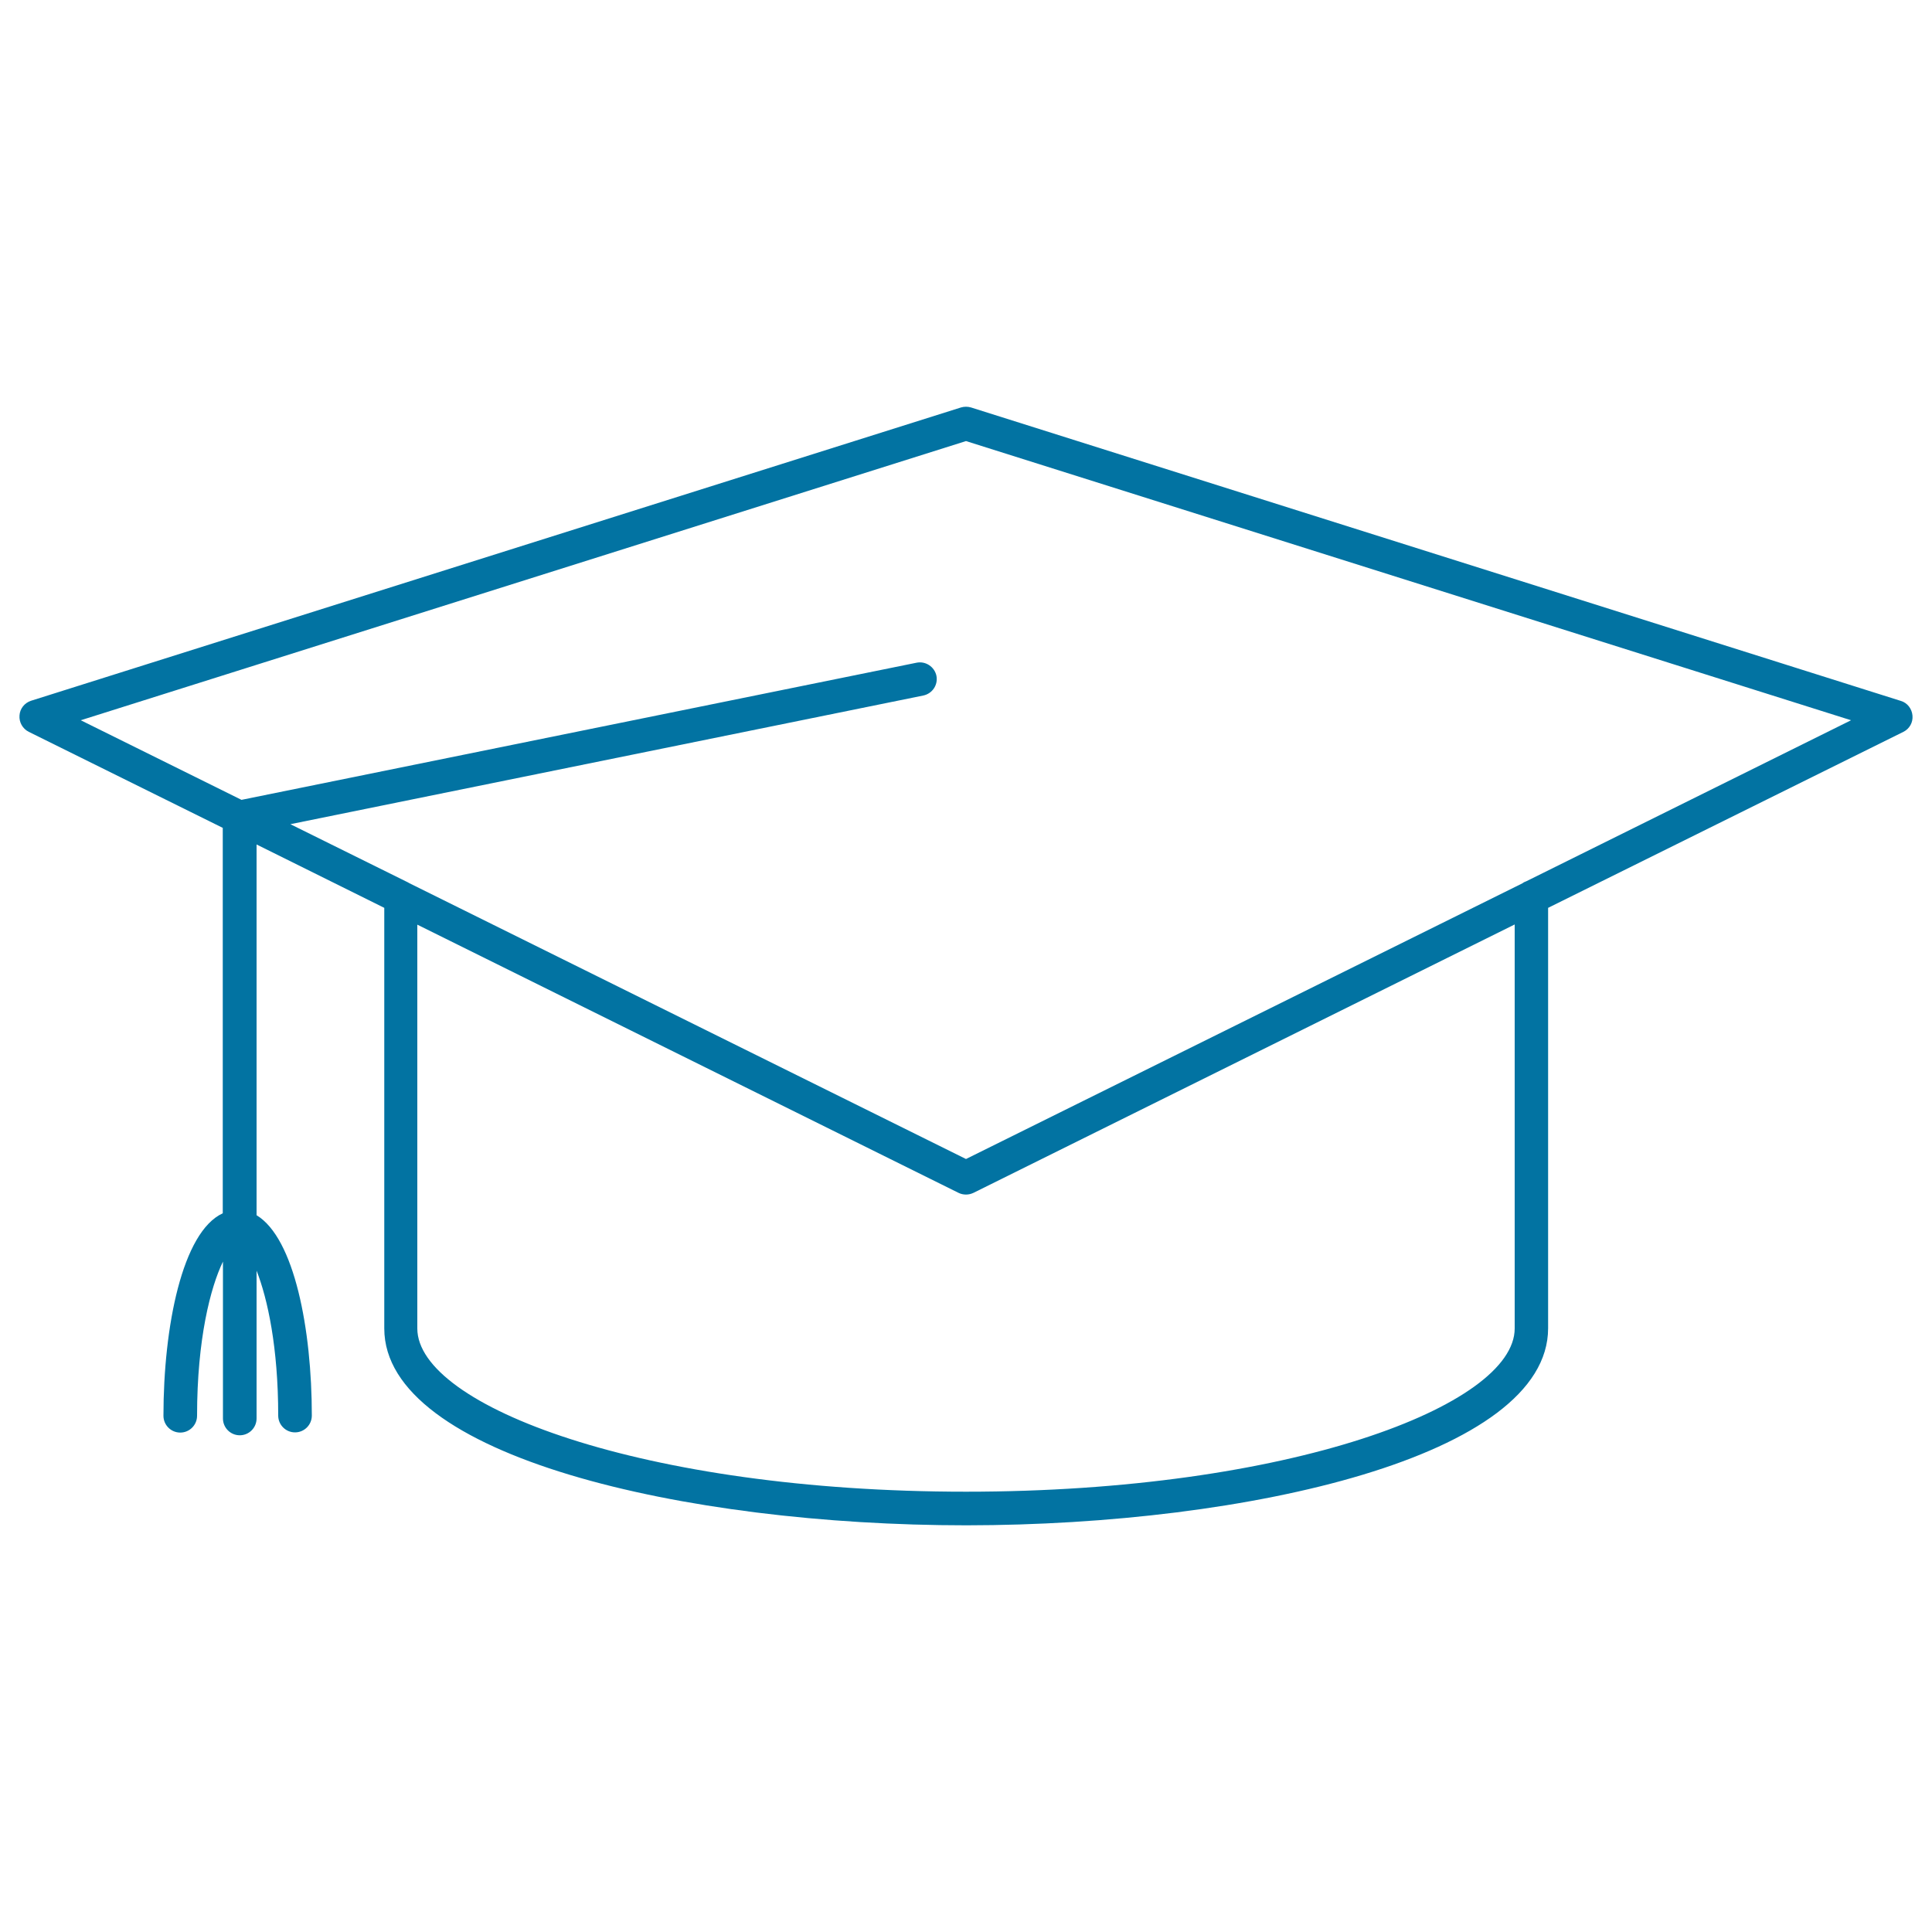 <svg xmlns="http://www.w3.org/2000/svg" viewBox="0 0 1000 1000" style="fill:#0273a2">
<title>Graduation Head Cover SVG icon</title>
<g><g><path d="M801.3,687.5V469.9l183.9-91.1c3.2-1.6,5-4.9,4.7-8.4c-0.3-3.5-2.6-6.6-6-7.6L502.6,210.9c-1.7-0.5-3.5-0.5-5.2,0L16.1,362.7c-3.4,1.1-5.8,4.1-6,7.6c-0.3,3.5,1.6,6.9,4.8,8.5l100.4,49.7V628c-21,9.6-30.7,58.8-30.7,104.8c0,4.8,3.9,8.7,8.7,8.7c4.8,0,8.7-3.9,8.7-8.7c0-39.8,7-66.6,13.4-79.8v81.2c0,4.8,3.9,8.7,8.7,8.7c4.8,0,8.7-3.9,8.7-8.7v-76.5c5.7,14.5,11.2,39.7,11.2,75c0,4.8,3.9,8.7,8.7,8.7s8.7-3.9,8.7-8.7c0-44.5-9-91.9-28.6-103.7V437.1l66.1,32.8v217.7c0,66.1,155.3,101.9,301.3,101.9C646.1,789.4,801.3,753.7,801.3,687.5z M500,228.3l458.1,144.5l-168,83.3c-0.8,0.3-1.5,0.6-2.1,1.1L500,599.9L212,457.2c-0.7-0.4-1.4-0.8-2.1-1.1l-59.6-29.5L477.9,360c4.7-1,7.7-5.5,6.8-10.2c-1-4.7-5.6-7.7-10.2-6.8L125,414l-83.2-41.2L500,228.3z M500,772.1c-167.4,0-284-44.5-284-84.5v-209l280.1,138.8c1.2,0.6,2.5,0.9,3.9,0.9c1.4,0,2.6-0.3,3.9-0.9L784,478.5v209.1C784,727.5,667.3,772.1,500,772.1z"/></g></g>
</svg>